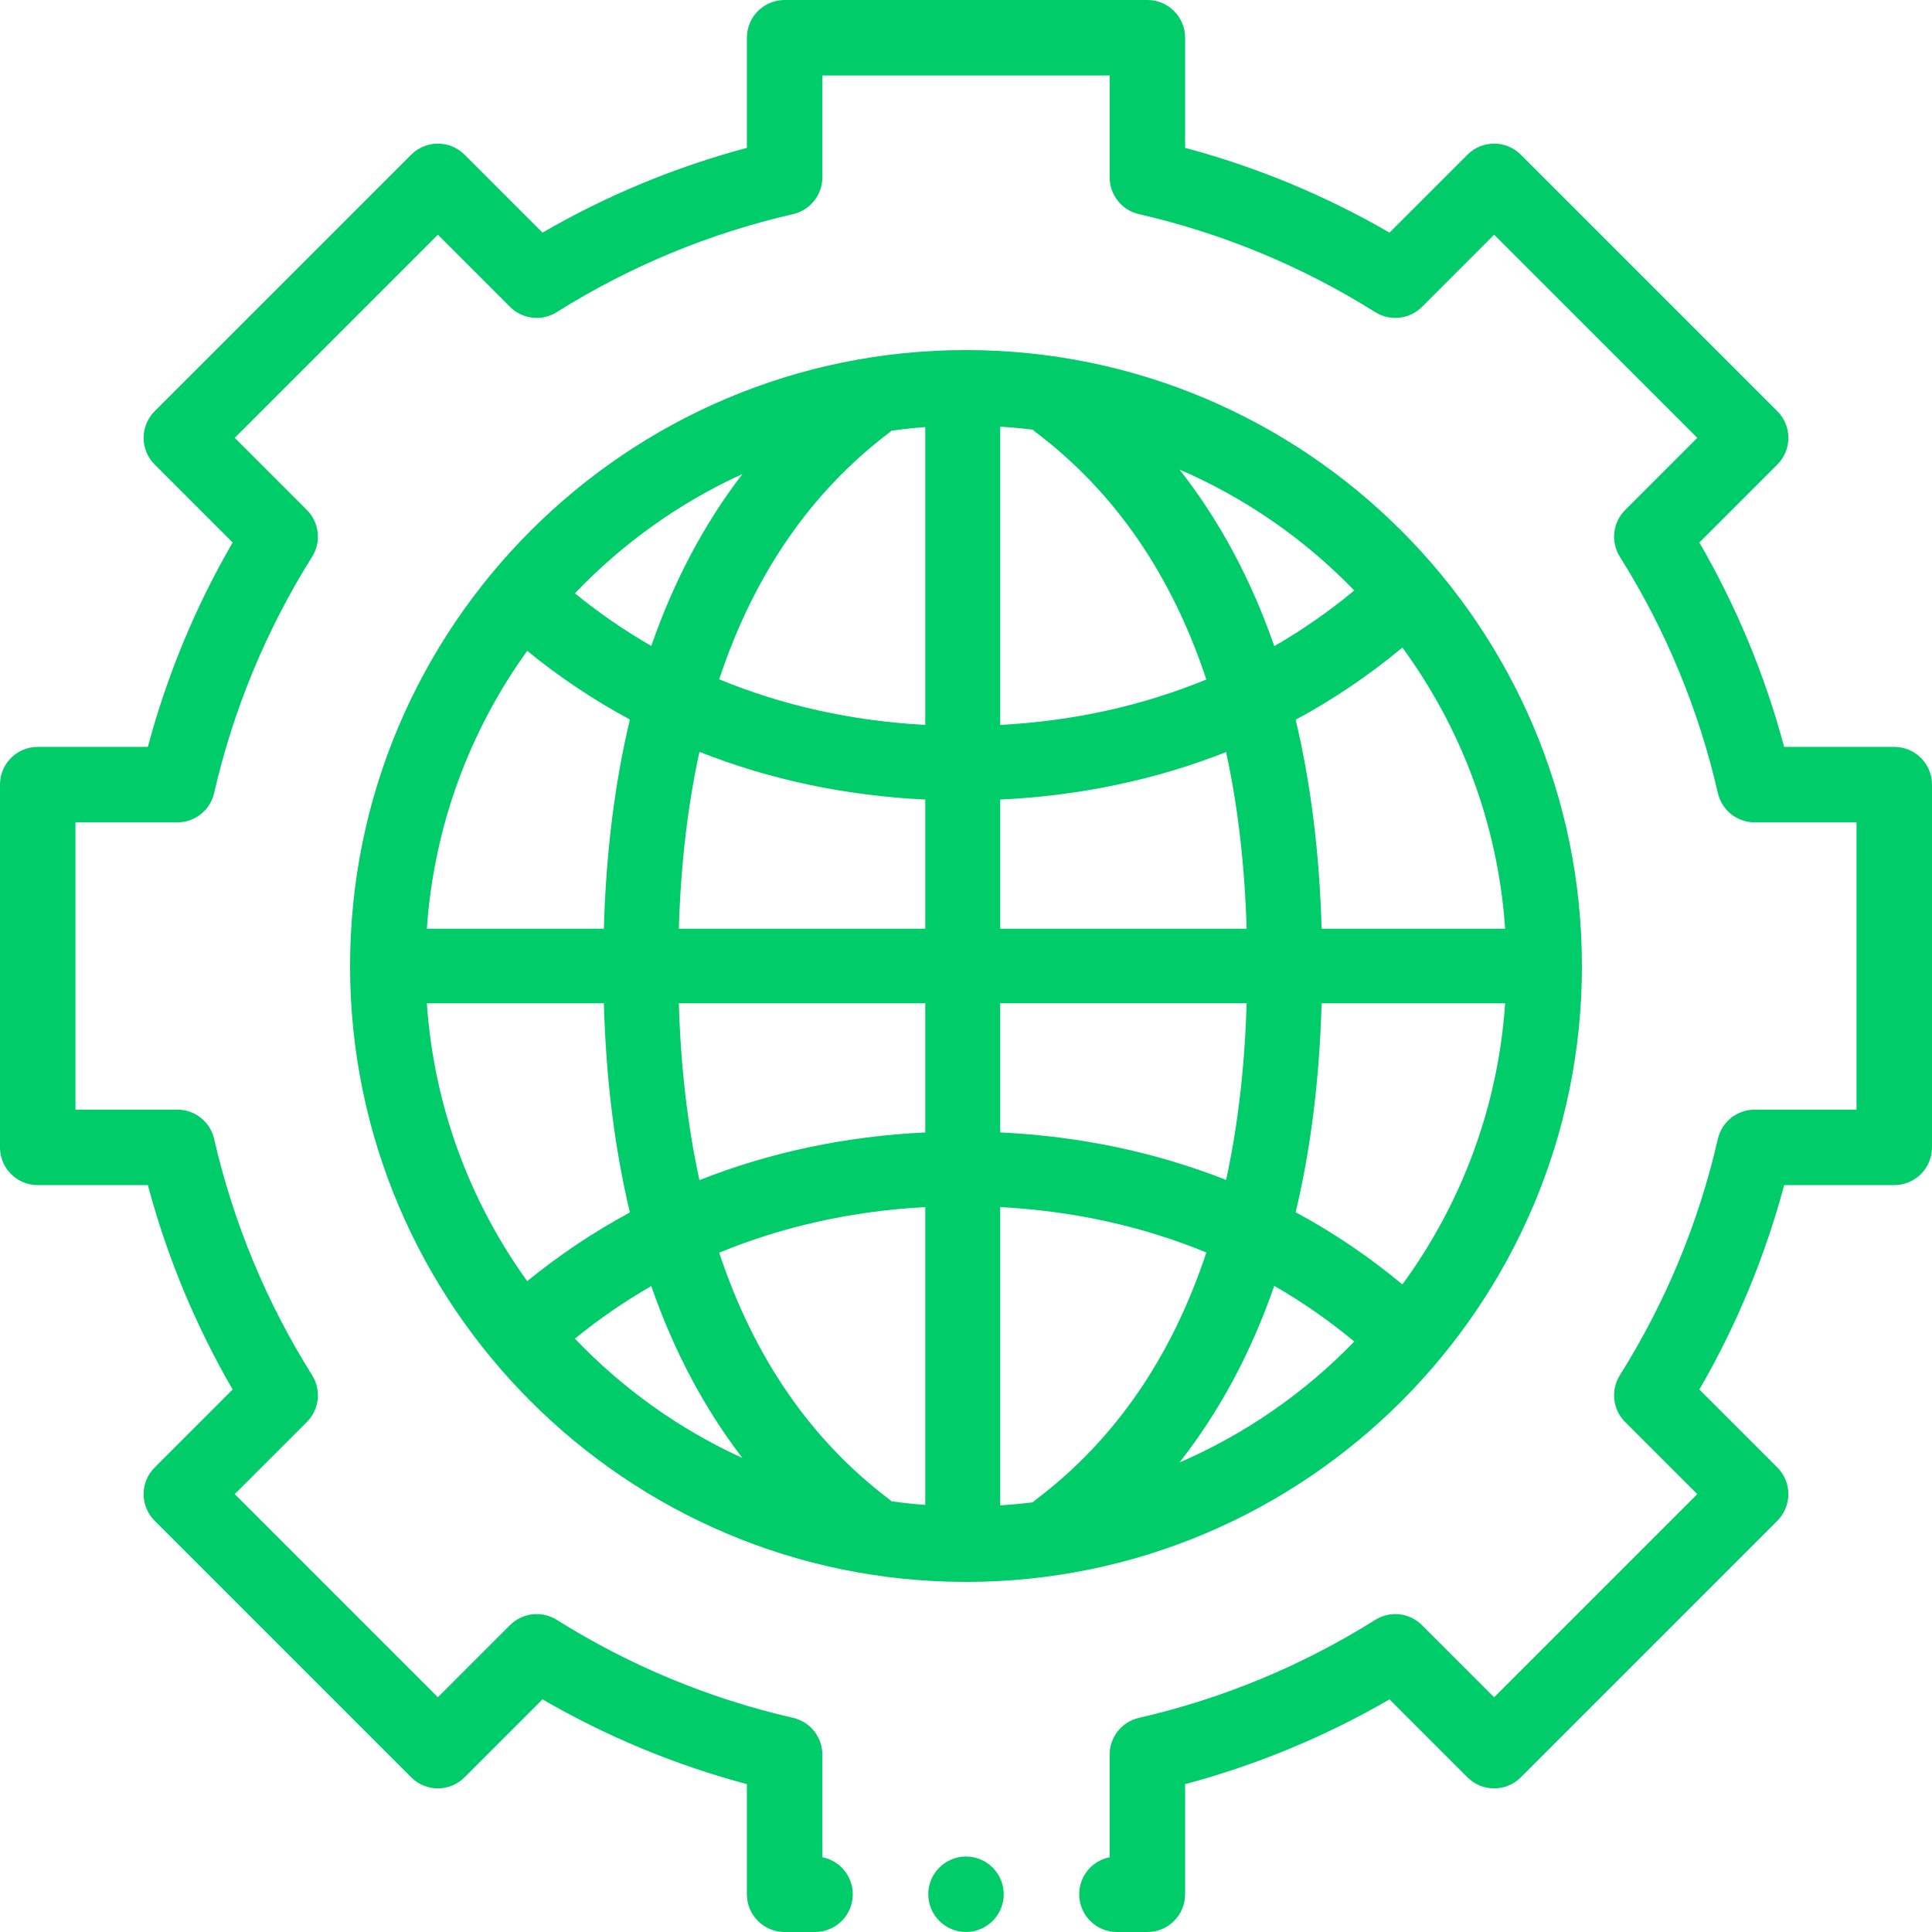 <?xml version="1.0"?>
<svg xmlns="http://www.w3.org/2000/svg" height="512px" viewBox="0 0 512 512.003" width="512px"><g><g fill-rule="evenodd"><path d="m502 197.934h-29.184c-5.07-18.973-12.602-37.133-22.465-54.164l20.66-20.656c3.902-3.906 3.902-10.238 0-14.145l-67.98-67.977c-3.906-3.906-10.234-3.906-14.145 0l-20.656 20.656c-17.035-9.863-35.191-17.395-54.16-22.461v-29.188c0-5.523-4.48-10-10-10h-96.137c-5.523 0-10 4.477-10 10v29.188c-18.973 5.066-37.133 12.598-54.164 22.461l-20.656-20.656c-3.906-3.906-10.234-3.906-14.141 0l-67.98 67.977c-3.906 3.906-3.906 10.238 0 14.145l20.66 20.656c-9.871 17.043-17.402 35.203-22.465 54.164h-29.188c-5.52 0-10 4.477-10 10v96.137c0 5.523 4.48 10 10 10h29.188c5.066 18.969 12.602 37.129 22.461 54.16l-20.656 20.66c-3.906 3.902-3.906 10.234 0 14.141l67.98 67.98c3.906 3.902 10.234 3.902 14.141 0l20.656-20.66c17.047 9.871 35.199 17.402 54.164 22.465v29.184c0 5.523 4.477 10 10 10h8.066c5.523 0 10-4.477 10-10 0-4.863-3.469-8.914-8.066-9.812v-27.195c0-4.664-3.223-8.707-7.766-9.746-22.184-5.082-43.254-13.816-62.621-25.969-3.953-2.477-9.09-1.898-12.387 1.398l-19.117 19.117-53.836-53.836 19.117-19.117c3.297-3.297 3.879-8.438 1.398-12.387-12.145-19.352-20.879-40.422-25.969-62.621-1.043-4.543-5.086-7.766-9.746-7.766h-27.008v-76.137h27.008c4.664 0 8.707-3.223 9.746-7.77 5.082-22.18 13.82-43.25 25.969-62.621 2.48-3.949 1.898-9.086-1.398-12.383l-19.117-19.121 53.836-53.836 19.117 19.121c3.301 3.297 8.438 3.875 12.387 1.398 19.355-12.145 40.422-20.879 62.621-25.969 4.547-1.043 7.766-5.086 7.766-9.746v-27.004h76.137v27.008c0 4.66 3.223 8.707 7.766 9.746 22.195 5.086 43.262 13.824 62.621 25.969 3.953 2.477 9.09 1.898 12.387-1.398l19.117-19.121 53.84 53.836-19.121 19.121c-3.297 3.297-3.879 8.438-1.398 12.387 12.145 19.352 20.883 40.422 25.969 62.621 1.043 4.543 5.086 7.766 9.746 7.766h27.004v76.137h-27.004c-4.664 0-8.707 3.223-9.75 7.77-5.078 22.18-13.816 43.25-25.969 62.617-2.477 3.949-1.895 9.09 1.398 12.387l19.121 19.117-53.836 53.836-19.121-19.117c-3.297-3.297-8.434-3.875-12.383-1.398-19.355 12.145-40.426 20.879-62.625 25.969-4.543 1.039-7.766 5.086-7.766 9.746v27.191c-4.598.902-8.066 4.953-8.066 9.816 0 5.523 4.477 10 10 10h8.066c5.523 0 10-4.477 10-10v-29.188c18.973-5.066 37.133-12.598 54.164-22.461l20.656 20.656c3.906 3.906 10.238 3.906 14.145 0l67.977-67.98c3.906-3.902 3.906-10.234 0-14.141l-20.656-20.656c9.871-17.043 17.398-35.203 22.465-54.164h29.184c5.523 0 10-4.477 10-10v-96.137c0-5.523-4.477-10-10-10zm0 0" data-original="#000000" class="active-path" data-old_color="#000000" fill="#00CC69"/><path d="m419.23 256c0-90.004-73.227-163.227-163.227-163.227-90.004 0-163.23 73.223-163.23 163.227s73.227 163.227 163.23 163.227c90 0 163.227-73.223 163.227-163.227zm-182.953 141.863c-.188-.168-.375-.332-.578-.484-20.824-15.746-35.887-37.621-45.102-65.402 16.891-6.969 35.23-11.051 54.609-12.086v78.93c-3.004-.223-5.98-.547-8.93-.957zm-.578-283.242c.203-.152.387-.316.574-.48 2.953-.41 5.93-.738 8.934-.961v78.93c-19.379-1.035-37.719-5.113-54.609-12.086 9.215-27.781 24.277-49.656 45.102-65.402zm38.879 0c20.836 15.758 35.902 37.648 45.117 65.453-16.859 6.945-35.207 11.012-54.629 12.039v-79.043c2.902.184 5.781.445 8.633.797.277.266.566.52.879.754zm-.004 282.758c-.312.234-.602.492-.879.758-2.852.352-5.73.613-8.629.797v-79.043c19.422 1.027 37.77 5.09 54.629 12.035-9.215 27.805-24.285 49.699-45.121 65.453zm-9.508-97.273v-34.227h65.309c-.508 16.891-2.324 32.5-5.445 46.816-18.566-7.332-38.66-11.578-59.863-12.59zm0-53.984v-34.227c21.199-1.008 41.297-5.258 59.859-12.59 3.125 14.316 4.941 29.93 5.449 46.816zm-19.859-34.23v34.23h-65.309c.508-16.906 2.328-32.539 5.461-46.871 18.594 7.359 38.688 11.625 59.848 12.641zm0 53.988v34.23c-21.16 1.012-41.254 5.281-59.848 12.637-3.133-14.328-4.953-29.961-5.461-46.867zm67.371 121.691c10.578-13.473 18.969-29.082 25.117-46.809 7.453 4.289 14.531 9.219 21.203 14.762-13.086 13.527-28.805 24.484-46.32 32.047zm86.305-141.449h-48.641c-.562-20.047-2.859-38.516-6.879-55.379 10.004-5.391 19.453-11.789 28.285-19.137 15.504 21.191 25.336 46.781 27.234 74.516zm-48.641 19.758h48.641c-1.898 27.734-11.727 53.324-27.234 74.516-8.828-7.348-18.277-13.746-28.285-19.137 4.02-16.863 6.316-35.332 6.879-55.379zm8.656-109.402c-6.672 5.543-13.75 10.473-21.199 14.762-6.148-17.727-14.539-33.336-25.117-46.805 17.516 7.559 33.23 18.52 46.316 32.043zm-162.141-30.863c-10.133 13.184-18.195 28.383-24.16 45.57-7.082-4.078-13.84-8.73-20.242-13.938 12.57-13.184 27.625-23.98 44.402-31.633zm-83.637 140.266h46.91c.562 20.07 2.867 38.559 6.895 55.438-9.586 5.164-18.676 11.242-27.211 18.199-15.137-21.02-24.723-46.285-26.594-73.637zm46.91-19.758h-46.91c1.875-27.352 11.457-52.617 26.594-73.637 8.535 6.957 17.625 13.035 27.211 18.199-4.027 16.879-6.332 35.367-6.895 55.438zm-7.676 108.633c6.398-5.207 13.156-9.859 20.238-13.938 5.969 17.188 14.031 32.391 24.164 45.574-16.777-7.656-31.832-18.449-44.402-31.637zm0 0" data-original="#000000" class="active-path" data-old_color="#000000" fill="#00CC69"/><path d="m256 492c-5.504 0-10 4.492-10 10s4.496 10 10 10c5.508 0 10-4.492 10-10s-4.492-10-10-10zm0 0" data-original="#000000" class="active-path" data-old_color="#000000" fill="#00CC69"/></g></g> </svg>
